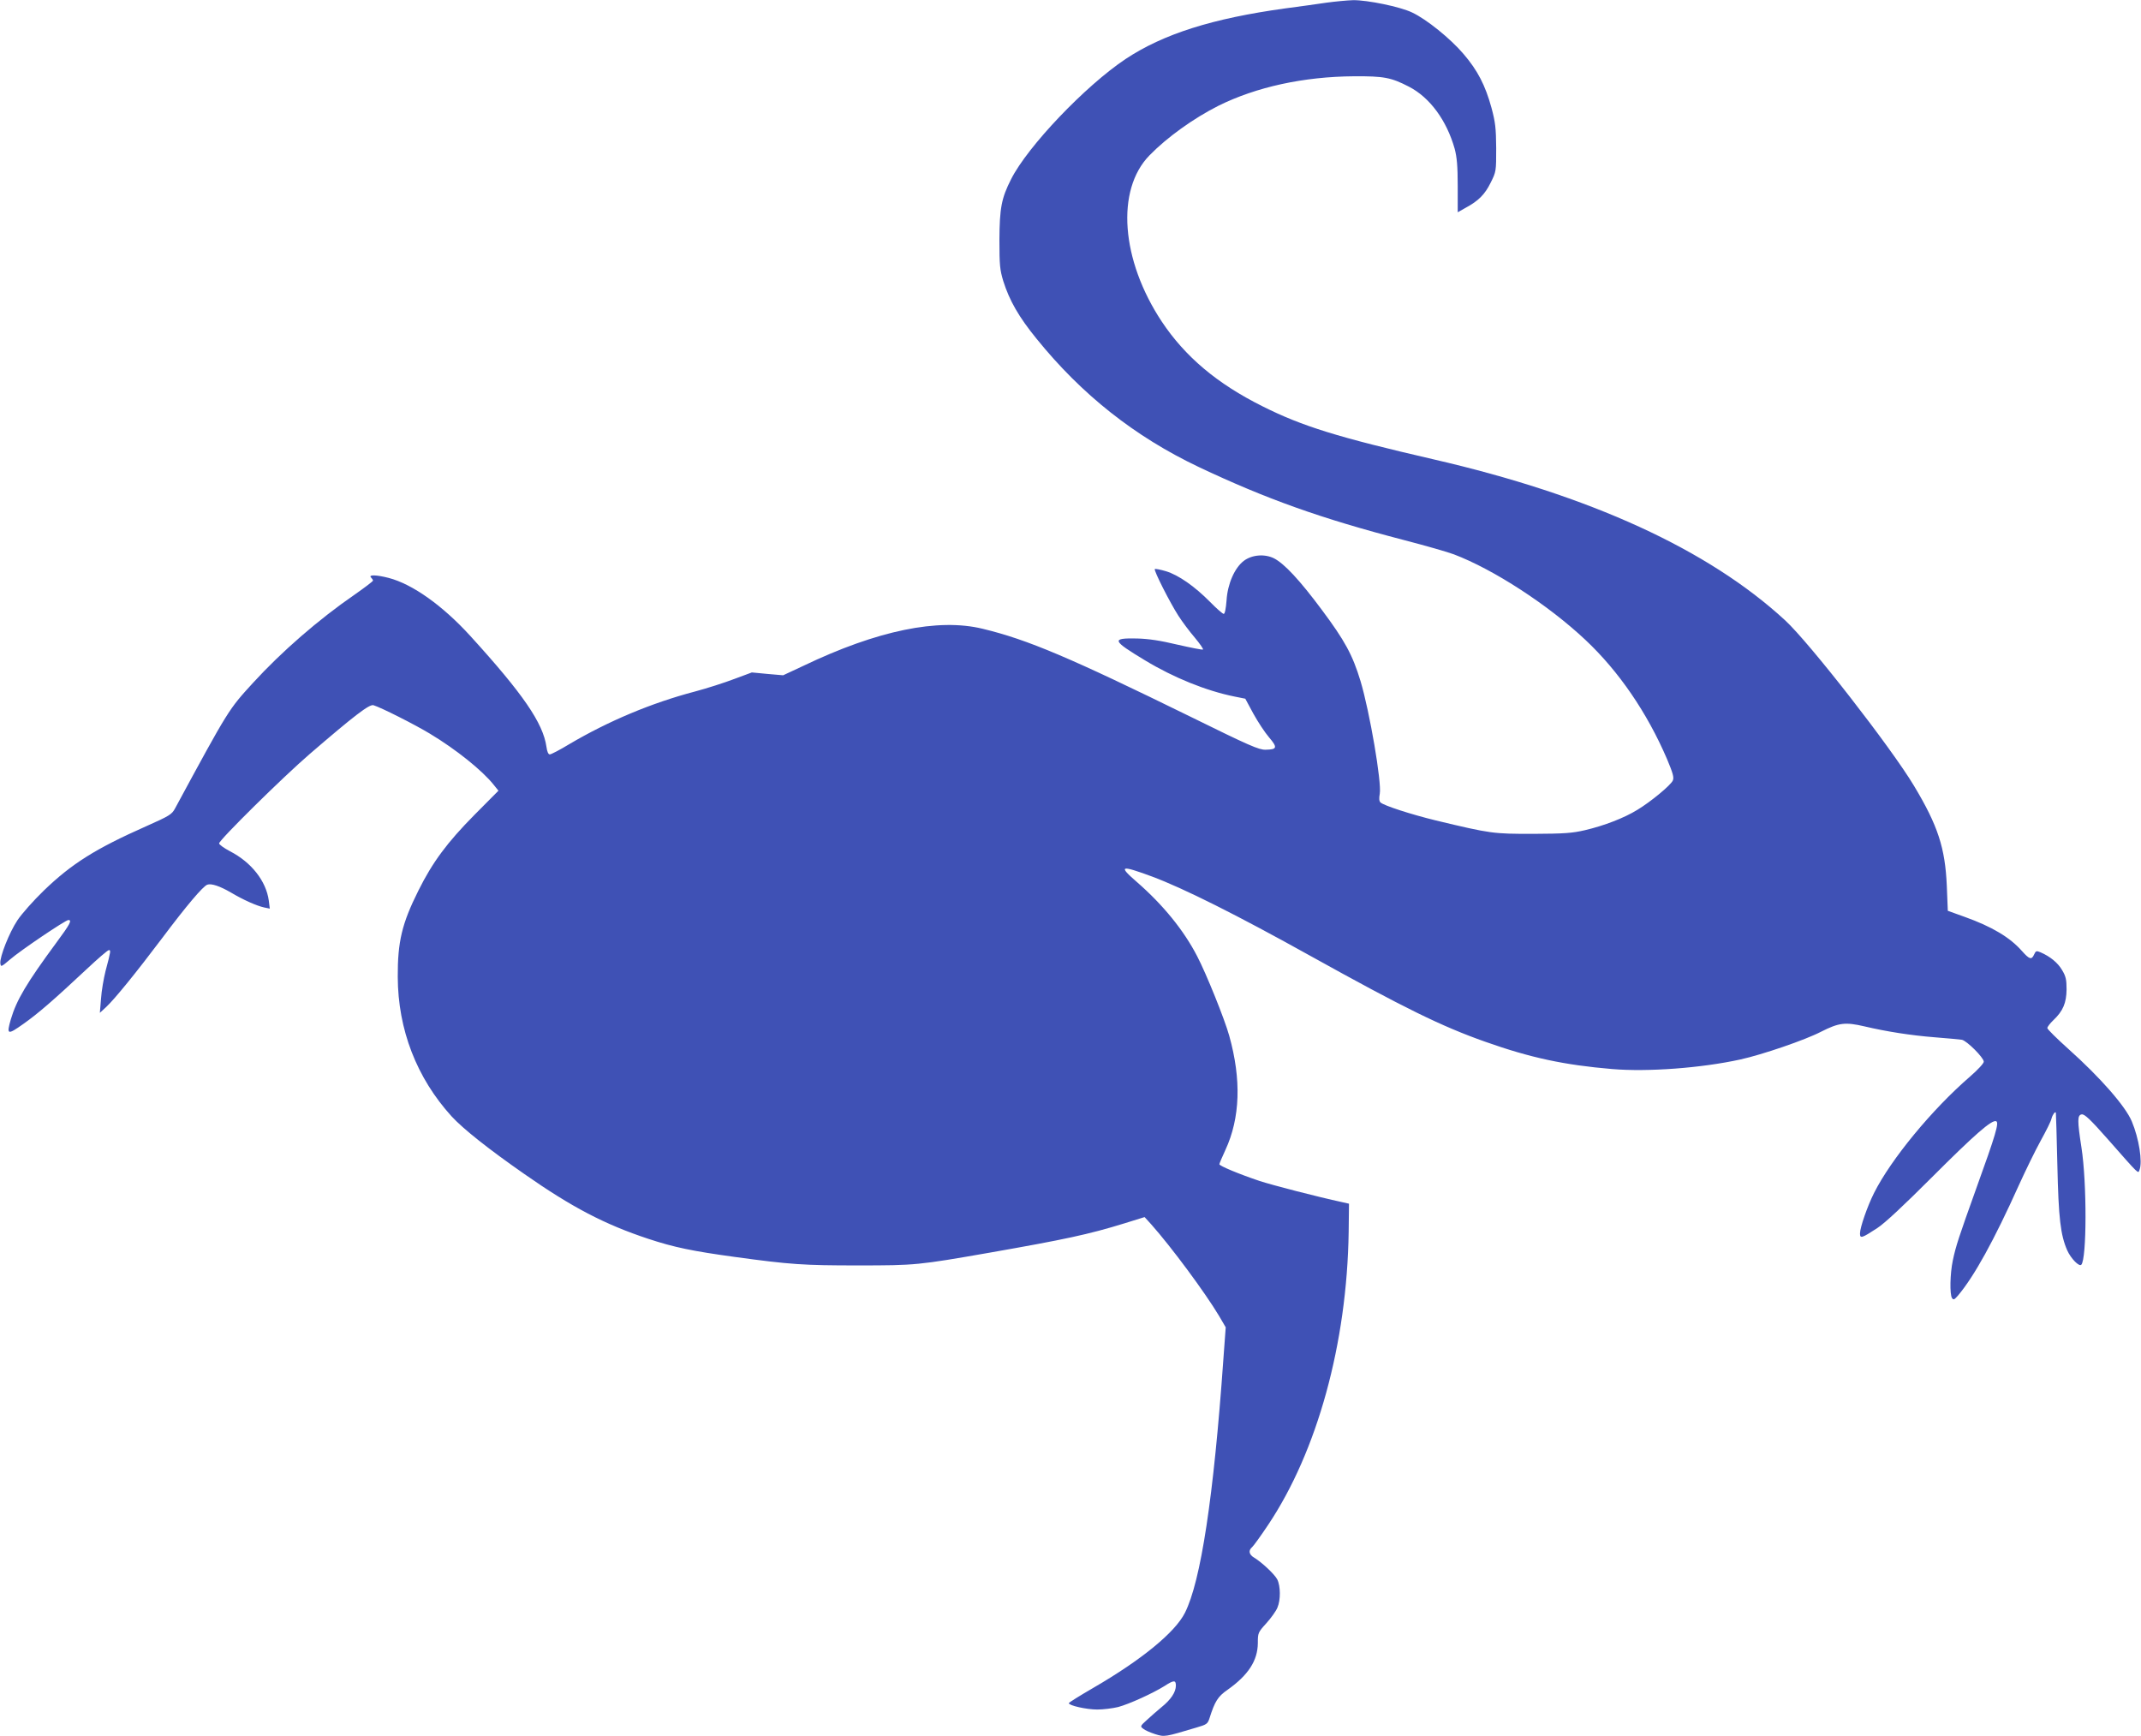 <?xml version="1.0" standalone="no"?>
<!DOCTYPE svg PUBLIC "-//W3C//DTD SVG 20010904//EN"
 "http://www.w3.org/TR/2001/REC-SVG-20010904/DTD/svg10.dtd">
<svg version="1.0" xmlns="http://www.w3.org/2000/svg"
 width="1280pt" height="1038pt" viewBox="0 0 1280 1038"
 preserveAspectRatio="xMidYMid meet">
<g transform="translate(0,1038) scale(0.1,-0.1)"
fill="#3f51b5" stroke="none">
<path d="M7930 10364 c-52 -8 -162 -23 -245 -34 -436 -60 -730 -153 -956 -303
-241 -161 -585 -522 -684 -718 -58 -114 -69 -173 -70 -364 0 -151 3 -178 23
-245 37 -117 93 -215 199 -345 270 -334 587 -585 970 -767 404 -191 728 -307
1228 -437 127 -33 260 -71 297 -85 237 -90 564 -302 787 -512 199 -187 368
-434 487 -711 36 -86 43 -111 35 -129 -12 -28 -133 -128 -213 -176 -78 -48
-197 -94 -312 -121 -78 -18 -123 -21 -311 -22 -239 0 -250 1 -580 80 -148 36
-312 89 -332 108 -8 8 -9 25 -4 52 12 67 -60 489 -115 673 -48 158 -94 242
-232 427 -131 176 -223 275 -285 307 -56 28 -132 22 -181 -15 -55 -42 -97
-138 -103 -236 -4 -50 -10 -81 -17 -81 -6 0 -43 32 -81 71 -93 94 -189 161
-264 184 -34 10 -64 16 -67 13 -7 -8 89 -198 141 -279 23 -36 68 -96 99 -132
30 -36 52 -68 48 -70 -4 -3 -72 11 -152 29 -105 25 -172 35 -242 37 -156 3
-151 -11 48 -131 172 -104 366 -182 534 -216 l65 -13 48 -89 c27 -49 69 -113
94 -142 52 -61 49 -73 -21 -74 -39 -1 -97 24 -448 197 -720 353 -973 461
-1243 526 -266 65 -630 -10 -1071 -221 l-122 -57 -93 8 -94 9 -105 -39 c-58
-22 -163 -56 -235 -75 -262 -69 -518 -177 -752 -315 -56 -34 -108 -61 -116
-61 -9 0 -16 16 -20 45 -20 142 -140 317 -456 664 -165 181 -345 309 -487 346
-73 19 -123 20 -106 3 7 -7 12 -15 12 -19 0 -4 -50 -42 -110 -84 -215 -148
-436 -340 -608 -528 -145 -159 -142 -152 -466 -751 -19 -35 -34 -44 -171 -105
-305 -135 -447 -225 -613 -385 -62 -60 -133 -140 -158 -178 -49 -74 -106 -218
-102 -257 3 -23 5 -22 58 23 62 54 332 236 349 236 23 0 9 -26 -71 -134 -179
-243 -239 -344 -273 -459 -27 -94 -21 -96 75 -28 89 63 177 139 379 328 66 62
125 113 132 113 12 0 12 -5 -20 -125 -11 -44 -24 -118 -27 -165 l-7 -85 38 35
c52 49 178 204 337 415 144 192 241 306 267 316 24 9 75 -8 142 -47 74 -44
153 -79 198 -89 l34 -7 -6 48 c-16 117 -104 229 -232 295 -36 19 -65 40 -65
47 0 20 380 395 540 533 267 230 359 301 383 293 46 -14 246 -115 337 -170
158 -95 313 -220 381 -305 l29 -36 -143 -144 c-164 -166 -251 -283 -336 -454
-98 -196 -124 -305 -123 -515 1 -315 113 -604 322 -834 70 -76 223 -197 434
-344 286 -200 482 -302 742 -388 154 -51 267 -74 515 -108 335 -46 414 -51
739 -51 345 0 360 2 785 76 450 79 592 109 809 176 l119 37 40 -44 c121 -136
322 -408 404 -545 l41 -70 -14 -190 c-58 -824 -135 -1329 -230 -1517 -59 -117
-259 -281 -547 -448 -81 -47 -147 -88 -147 -92 0 -14 105 -38 170 -38 36 0 92
7 125 15 67 18 207 82 276 125 57 37 69 37 69 3 0 -39 -30 -84 -86 -129 -26
-22 -66 -56 -88 -77 -40 -36 -40 -38 -21 -52 10 -9 43 -23 71 -32 57 -18 58
-17 246 39 62 18 68 22 79 56 32 101 50 130 108 170 124 88 180 174 181 279 0
61 1 64 51 119 28 31 58 73 66 93 20 46 19 130 -1 169 -16 31 -92 102 -138
130 -31 18 -36 43 -12 63 8 7 51 66 95 132 295 441 472 1086 482 1751 l2 170
-40 9 c-152 33 -415 101 -495 127 -122 41 -240 90 -240 100 0 4 16 42 36 85
89 192 96 422 23 683 -27 98 -138 373 -192 476 -80 155 -204 307 -360 443
-113 98 -100 103 90 33 188 -70 506 -229 948 -475 560 -311 784 -421 1045
-513 271 -96 473 -139 758 -163 214 -18 533 6 766 57 132 29 389 117 483 166
107 54 144 59 260 32 131 -31 279 -54 418 -65 77 -6 151 -13 164 -15 30 -6
131 -107 131 -131 0 -10 -35 -48 -81 -88 -227 -196 -473 -494 -575 -697 -40
-80 -84 -206 -84 -242 0 -32 11 -28 103 32 45 29 159 136 325 302 259 259 360
347 386 337 19 -7 -3 -81 -119 -402 -104 -290 -122 -344 -140 -430 -17 -80
-19 -203 -5 -225 9 -13 14 -10 36 15 97 115 215 329 364 660 40 88 98 207 130
265 32 58 62 117 65 133 6 23 22 45 26 35 1 -2 5 -142 9 -313 7 -321 19 -418
59 -510 22 -49 71 -99 84 -86 33 33 34 490 1 701 -25 162 -25 194 2 198 17 2
52 -31 157 -150 191 -217 179 -205 188 -182 19 48 -3 188 -46 290 -38 91 -189
263 -379 433 -69 62 -126 118 -126 125 0 7 16 28 36 47 58 55 78 103 79 184 0
58 -4 78 -27 116 -25 43 -71 81 -129 106 -24 10 -28 9 -38 -13 -15 -34 -28
-30 -74 22 -71 80 -177 144 -342 203 l-100 36 -6 150 c-10 226 -53 359 -196
597 -137 229 -625 855 -770 989 -460 424 -1165 747 -2103 963 -572 132 -785
198 -1022 317 -271 135 -462 296 -602 506 -244 368 -276 787 -74 994 105 108
264 222 413 297 226 112 509 174 810 176 179 1 221 -7 328 -62 126 -65 226
-202 274 -372 13 -50 18 -102 18 -222 l0 -157 46 26 c78 42 116 80 151 151 33
66 33 68 33 207 -1 120 -5 154 -28 240 -37 135 -83 224 -167 322 -79 93 -222
208 -307 248 -72 35 -269 75 -353 74 -36 -1 -108 -8 -160 -15z"/>
</g>
</svg>
